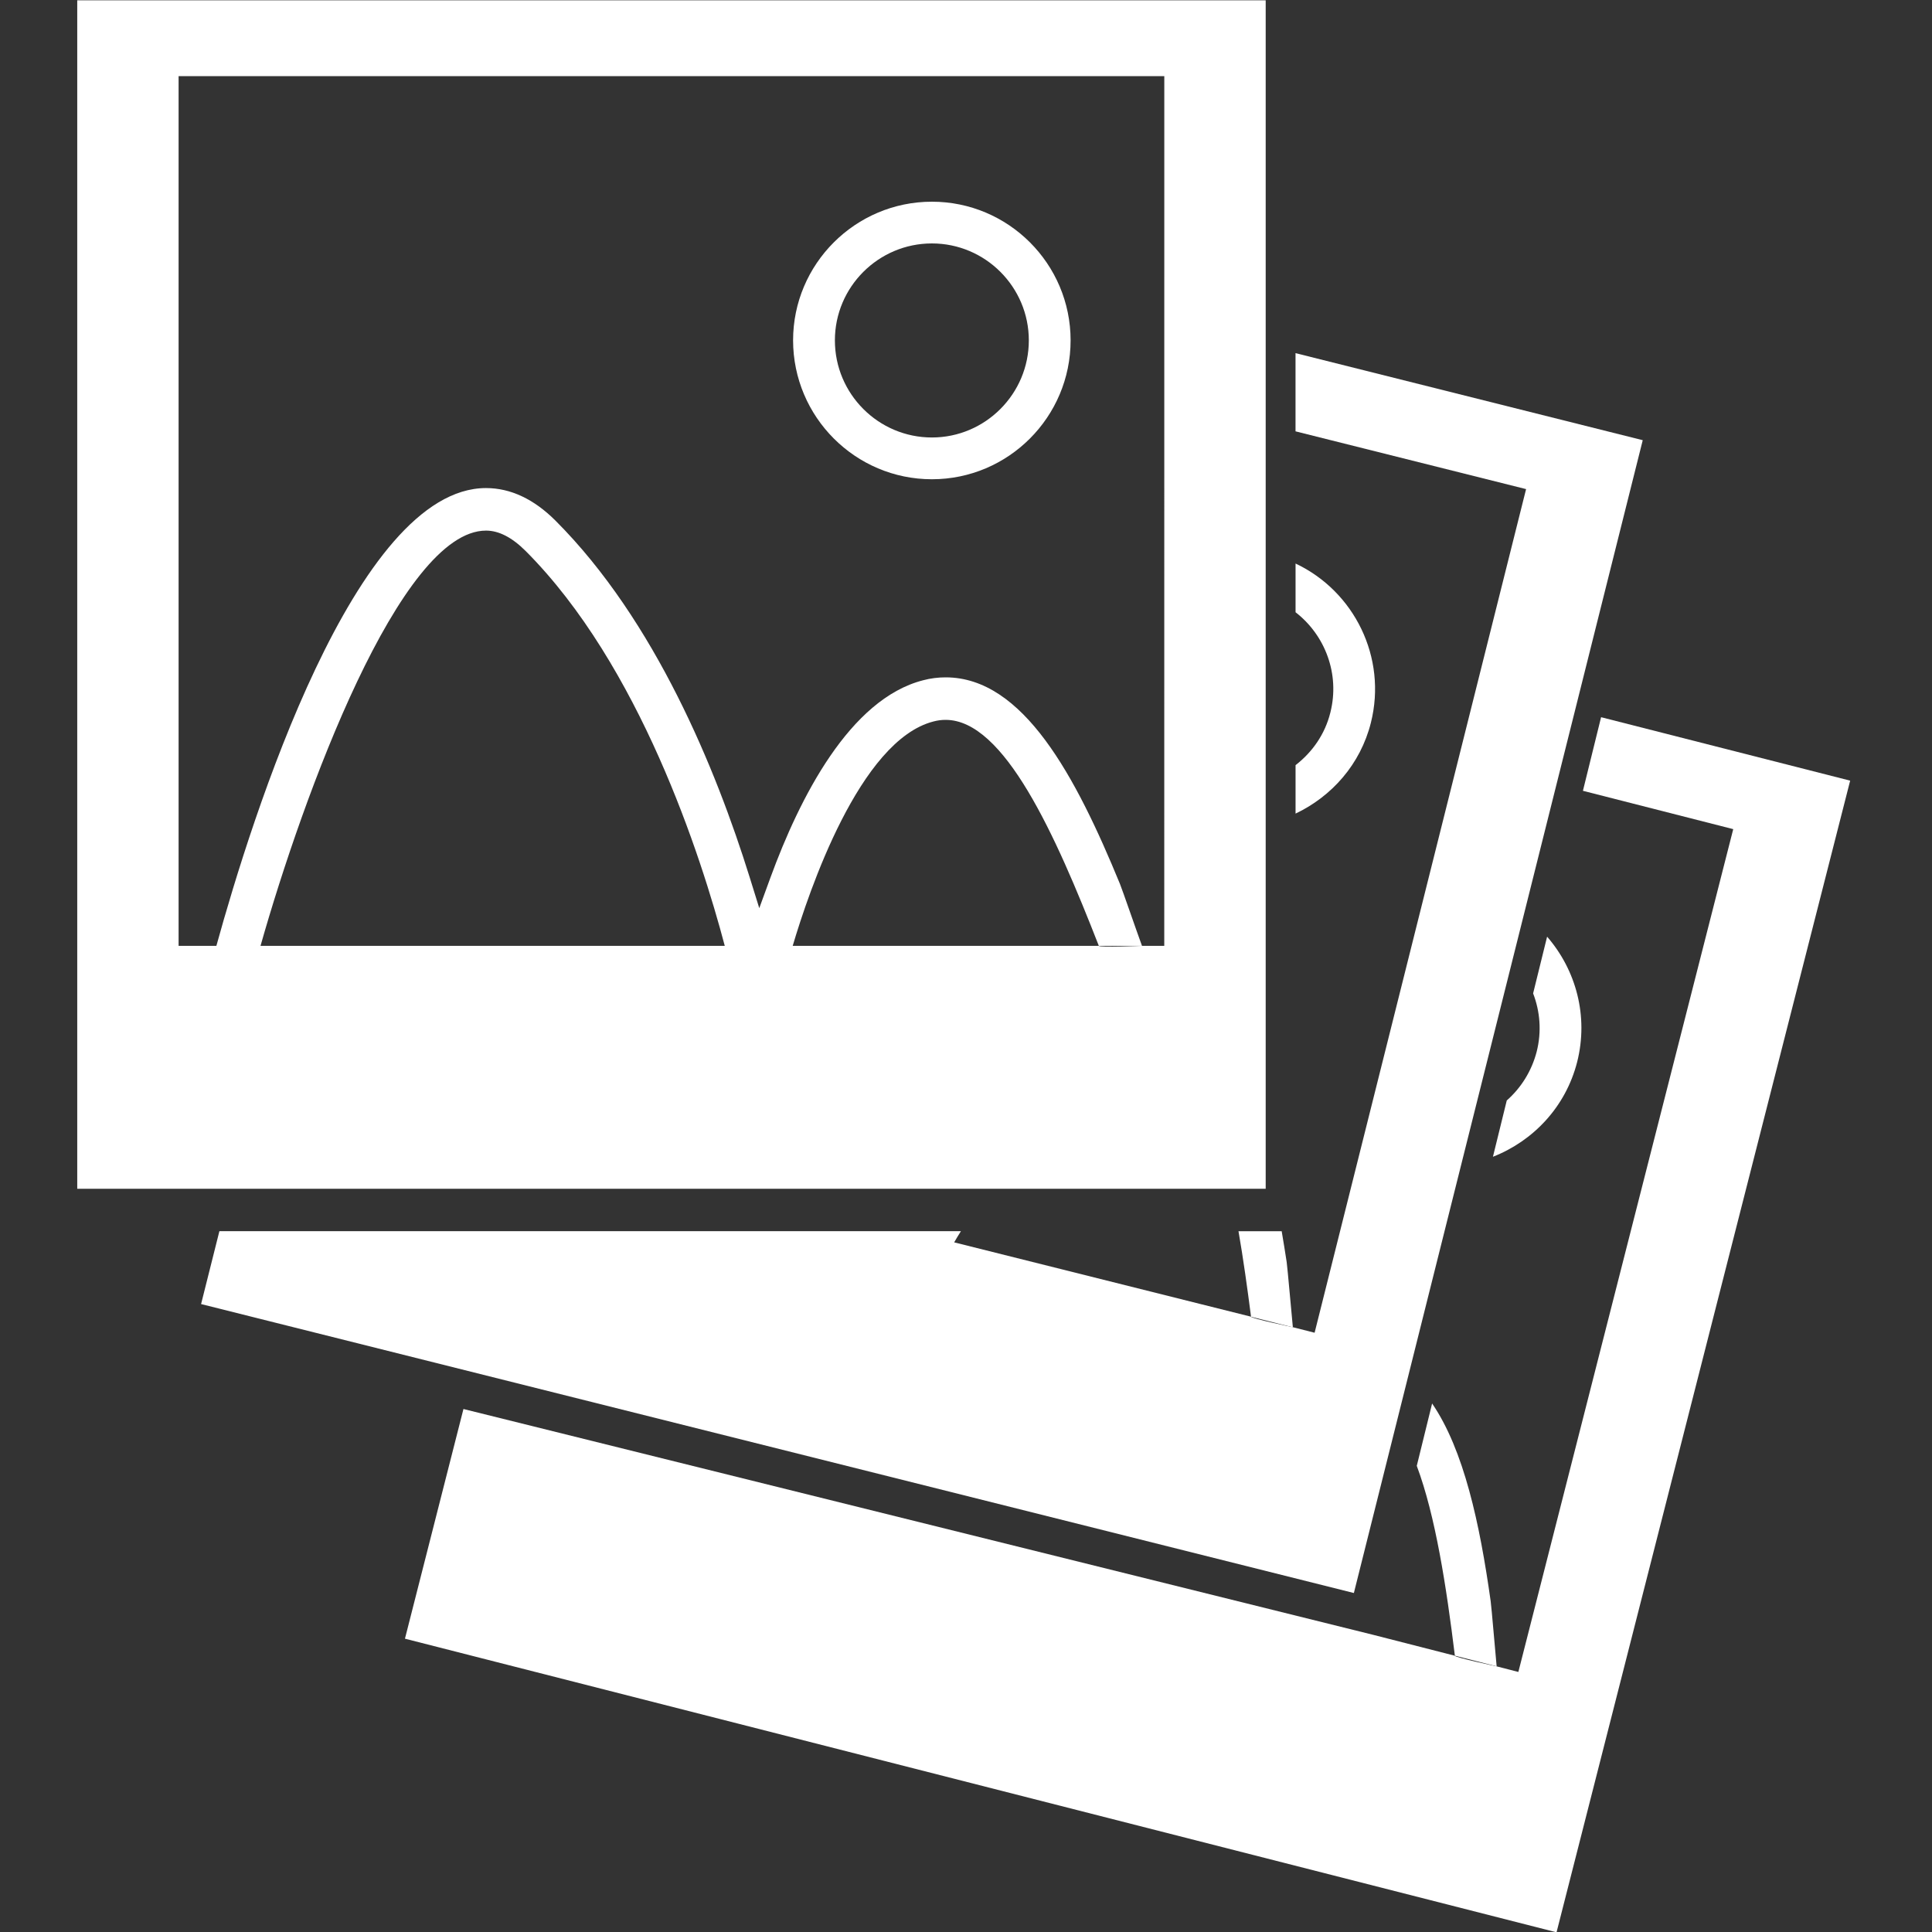 <?xml version="1.0" encoding="utf-8"?>
<!-- Generator: Adobe Illustrator 16.0.0, SVG Export Plug-In . SVG Version: 6.00 Build 0)  -->
<!DOCTYPE svg PUBLIC "-//W3C//DTD SVG 1.1//EN" "http://www.w3.org/Graphics/SVG/1.1/DTD/svg11.dtd">
<svg version="1.1" id="Capa_1" xmlns="http://www.w3.org/2000/svg" xmlns:xlink="http://www.w3.org/1999/xlink" x="0px" y="0px"
	 width="50px" height="50px" viewBox="395.945 272.64 50 50" enable-background="new 395.945 272.64 50 50" xml:space="preserve">
<rect x="395.945" y="272.64" width="50" height="50" fill="#333333" stroke="none"/>
<g>
	<g>
		<g>
			<path fill="#FFFFFF" d="M428.699,272.648h-30.755v30.758h30.757v-30.758H428.699z M402.687,297.119
				c1.108-3.908,3.615-10.747,5.836-10.747c0.332,0,0.673,0.177,1.022,0.524c2.956,2.958,4.542,7.899,5.157,10.223H402.687
				L402.687,297.119z M426.076,297.119h-0.577c0,0-1.099,0.044-1.117,0h-7.922c0.416-1.405,1.732-5.319,3.645-5.808
				c0.105-0.028,0.209-0.041,0.313-0.041c1.514,0,2.838,2.961,3.965,5.849h1.117c-0.143-0.39-0.5-1.427-0.569-1.599
				c-1.146-2.792-2.505-5.35-4.513-5.35c-0.189,0-0.389,0.023-0.582,0.075c-1.901,0.486-3.195,3.041-3.949,5.099l-0.292,0.799
				l-0.253-0.813c-0.866-2.778-2.439-6.632-5.02-9.215c-0.559-0.559-1.165-0.844-1.799-0.844c-3.378,0-6.057,8.51-6.978,11.847
				h-0.978v-22.508h25.51L426.076,297.119L426.076,297.119L426.076,297.119z"/>
		</g>
		<g>
			<path fill="#FFFFFF" d="M420.063,285.043c1.979,0,3.589-1.612,3.589-3.594c0-1.979-1.609-3.589-3.589-3.589
				c-1.981,0-3.593,1.611-3.593,3.589C416.472,283.43,418.081,285.043,420.063,285.043z M420.063,278.94
				c1.382,0,2.508,1.126,2.508,2.509c0,1.385-1.126,2.513-2.508,2.513c-1.385,0-2.511-1.127-2.511-2.513
				C417.552,280.066,418.678,278.94,420.063,278.94z"/>
		</g>
		<g>
			<path fill="#FFFFFF" d="M429.244,305.301c-0.04-0.269-0.085-0.532-0.129-0.797h-1.118c0.125,0.719,0.229,1.469,0.325,2.214
				l1.082,0.272C429.363,306.576,429.269,305.484,429.244,305.301z"/>
		</g>
		<g>
			<path fill="#FFFFFF" d="M438.459,284.032l-8.986-2.253v2.024l5.967,1.495l-5.473,21.833l-0.563-0.143
				c0,0-1.074-0.224-1.082-0.272l-7.683-1.924c0.05-0.087,0.109-0.186,0.175-0.29h-19.191l-0.474,1.887l29.834,7.478
				L438.459,284.032z"/>
		</g>
		<g>
			<path fill="#FFFFFF" d="M431.424,291.342c0.423-1.689-0.432-3.401-1.95-4.118v1.261c0.764,0.591,1.152,1.598,0.901,2.594
				c-0.14,0.567-0.472,1.031-0.901,1.363v1.254C430.408,293.252,431.153,292.423,431.424,291.342z"/>
		</g>
		<g>
			<path fill="#FFFFFF" d="M437.381,291.201l-0.47,1.905l3.89,0.992l-5.561,21.812l-0.563-0.145c0,0-1.075-0.228-1.081-0.275
				l-2.094-0.536l-23.563-5.849l-1.514,5.944l29.803,7.599l7.599-29.805L437.381,291.201z"/>
		</g>
		<g>
			<path fill="#FFFFFF" d="M434.523,314.076c-0.281-2.004-0.693-3.912-1.515-5.114l-0.397,1.614
				c0.484,1.293,0.766,3.122,0.986,4.913l1.081,0.275C434.638,315.351,434.548,314.258,434.523,314.076z"/>
		</g>
		<g>
			<path fill="#FFFFFF" d="M434.94,301.12l-0.358,1.457c1.039-0.407,1.882-1.287,2.179-2.451c0.301-1.188-0.03-2.385-0.777-3.245
				l-0.362,1.468c0.18,0.467,0.224,0.989,0.092,1.509C435.582,300.366,435.306,300.797,434.94,301.12z"/>
		</g>
	</g>
</g>
</svg>
